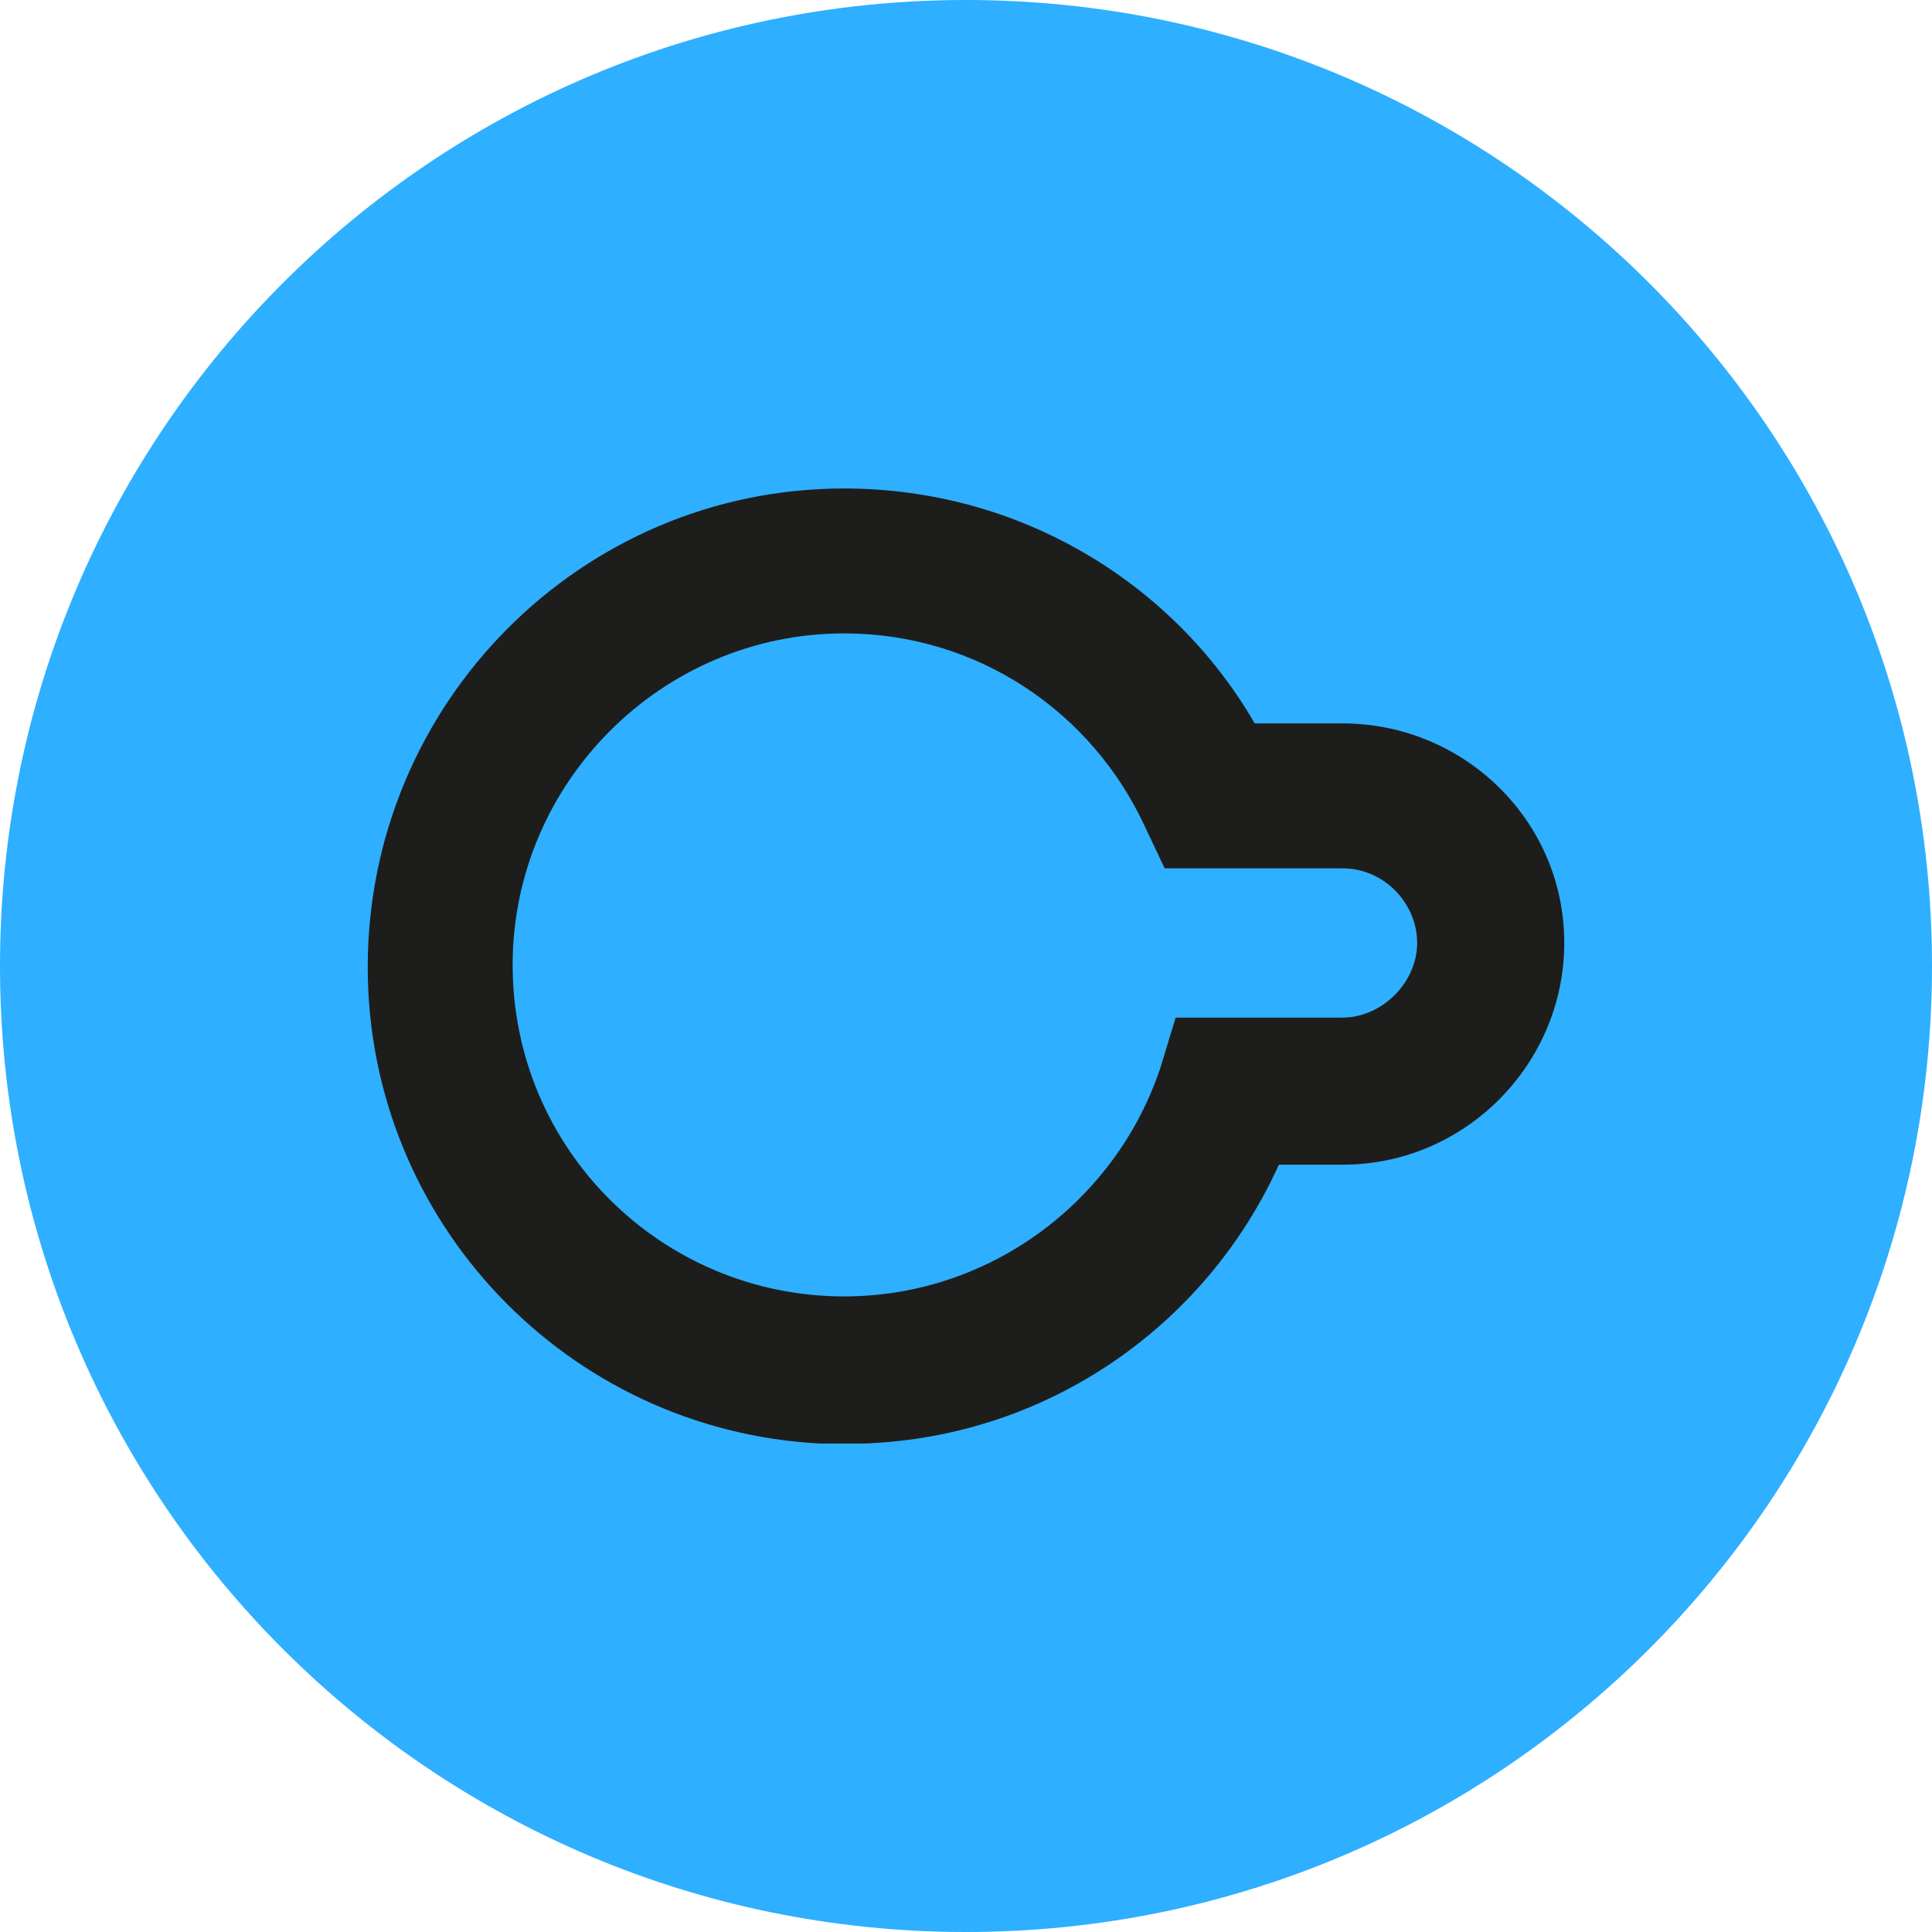 <?xml version="1.0" encoding="UTF-8"?>
<svg id="Ebene_1" xmlns="http://www.w3.org/2000/svg" version="1.1" viewBox="0 0 500 500">
  <!-- Generator: Adobe Illustrator 29.0.0, SVG Export Plug-In . SVG Version: 2.1.0 Build 186)  -->
  <defs>
    <style>
      .st0 {
        fill: #1d1d1b;
      }

      .st0, .st1 {
        fill-rule: evenodd;
      }

      .st1 {
        fill: #2eafff;
      }
    </style>
  </defs>
  <path class="st1" d="M250,0C111.932,0,0,111.932,0,250c0,138.067,111.932,250,250,250,138.068,0,250-111.933,250-250C500,111.932,388.068,0,250,0Z"/>
  <path class="st0" d="M218.465,126.421c45.455,0,85.228,24.432,106.25,60.796h22.728c31.25,0,57.387,25,57.387,56.817,0,31.25-25.568,57.387-57.387,57.387h-16.478c-18.75,41.478-59.659,70.454-107.386,72.159h-11.364c-65.341-3.409-117.045-57.387-117.045-123.296,0-68.182,55.114-123.863,123.295-123.863ZM218.465,163.921c-47.159,0-85.795,38.637-85.795,85.796,0,47.726,38.636,85.795,85.795,85.795,38.068,0,70.455-25,81.818-59.091l3.978-13.068h43.182c10.228,0,19.318-9.091,19.318-19.318,0-10.226-8.524-19.317-19.318-19.317h-46.022l-5.114-10.796c-13.636-29.546-43.182-50-77.841-50Z"/>
</svg>
